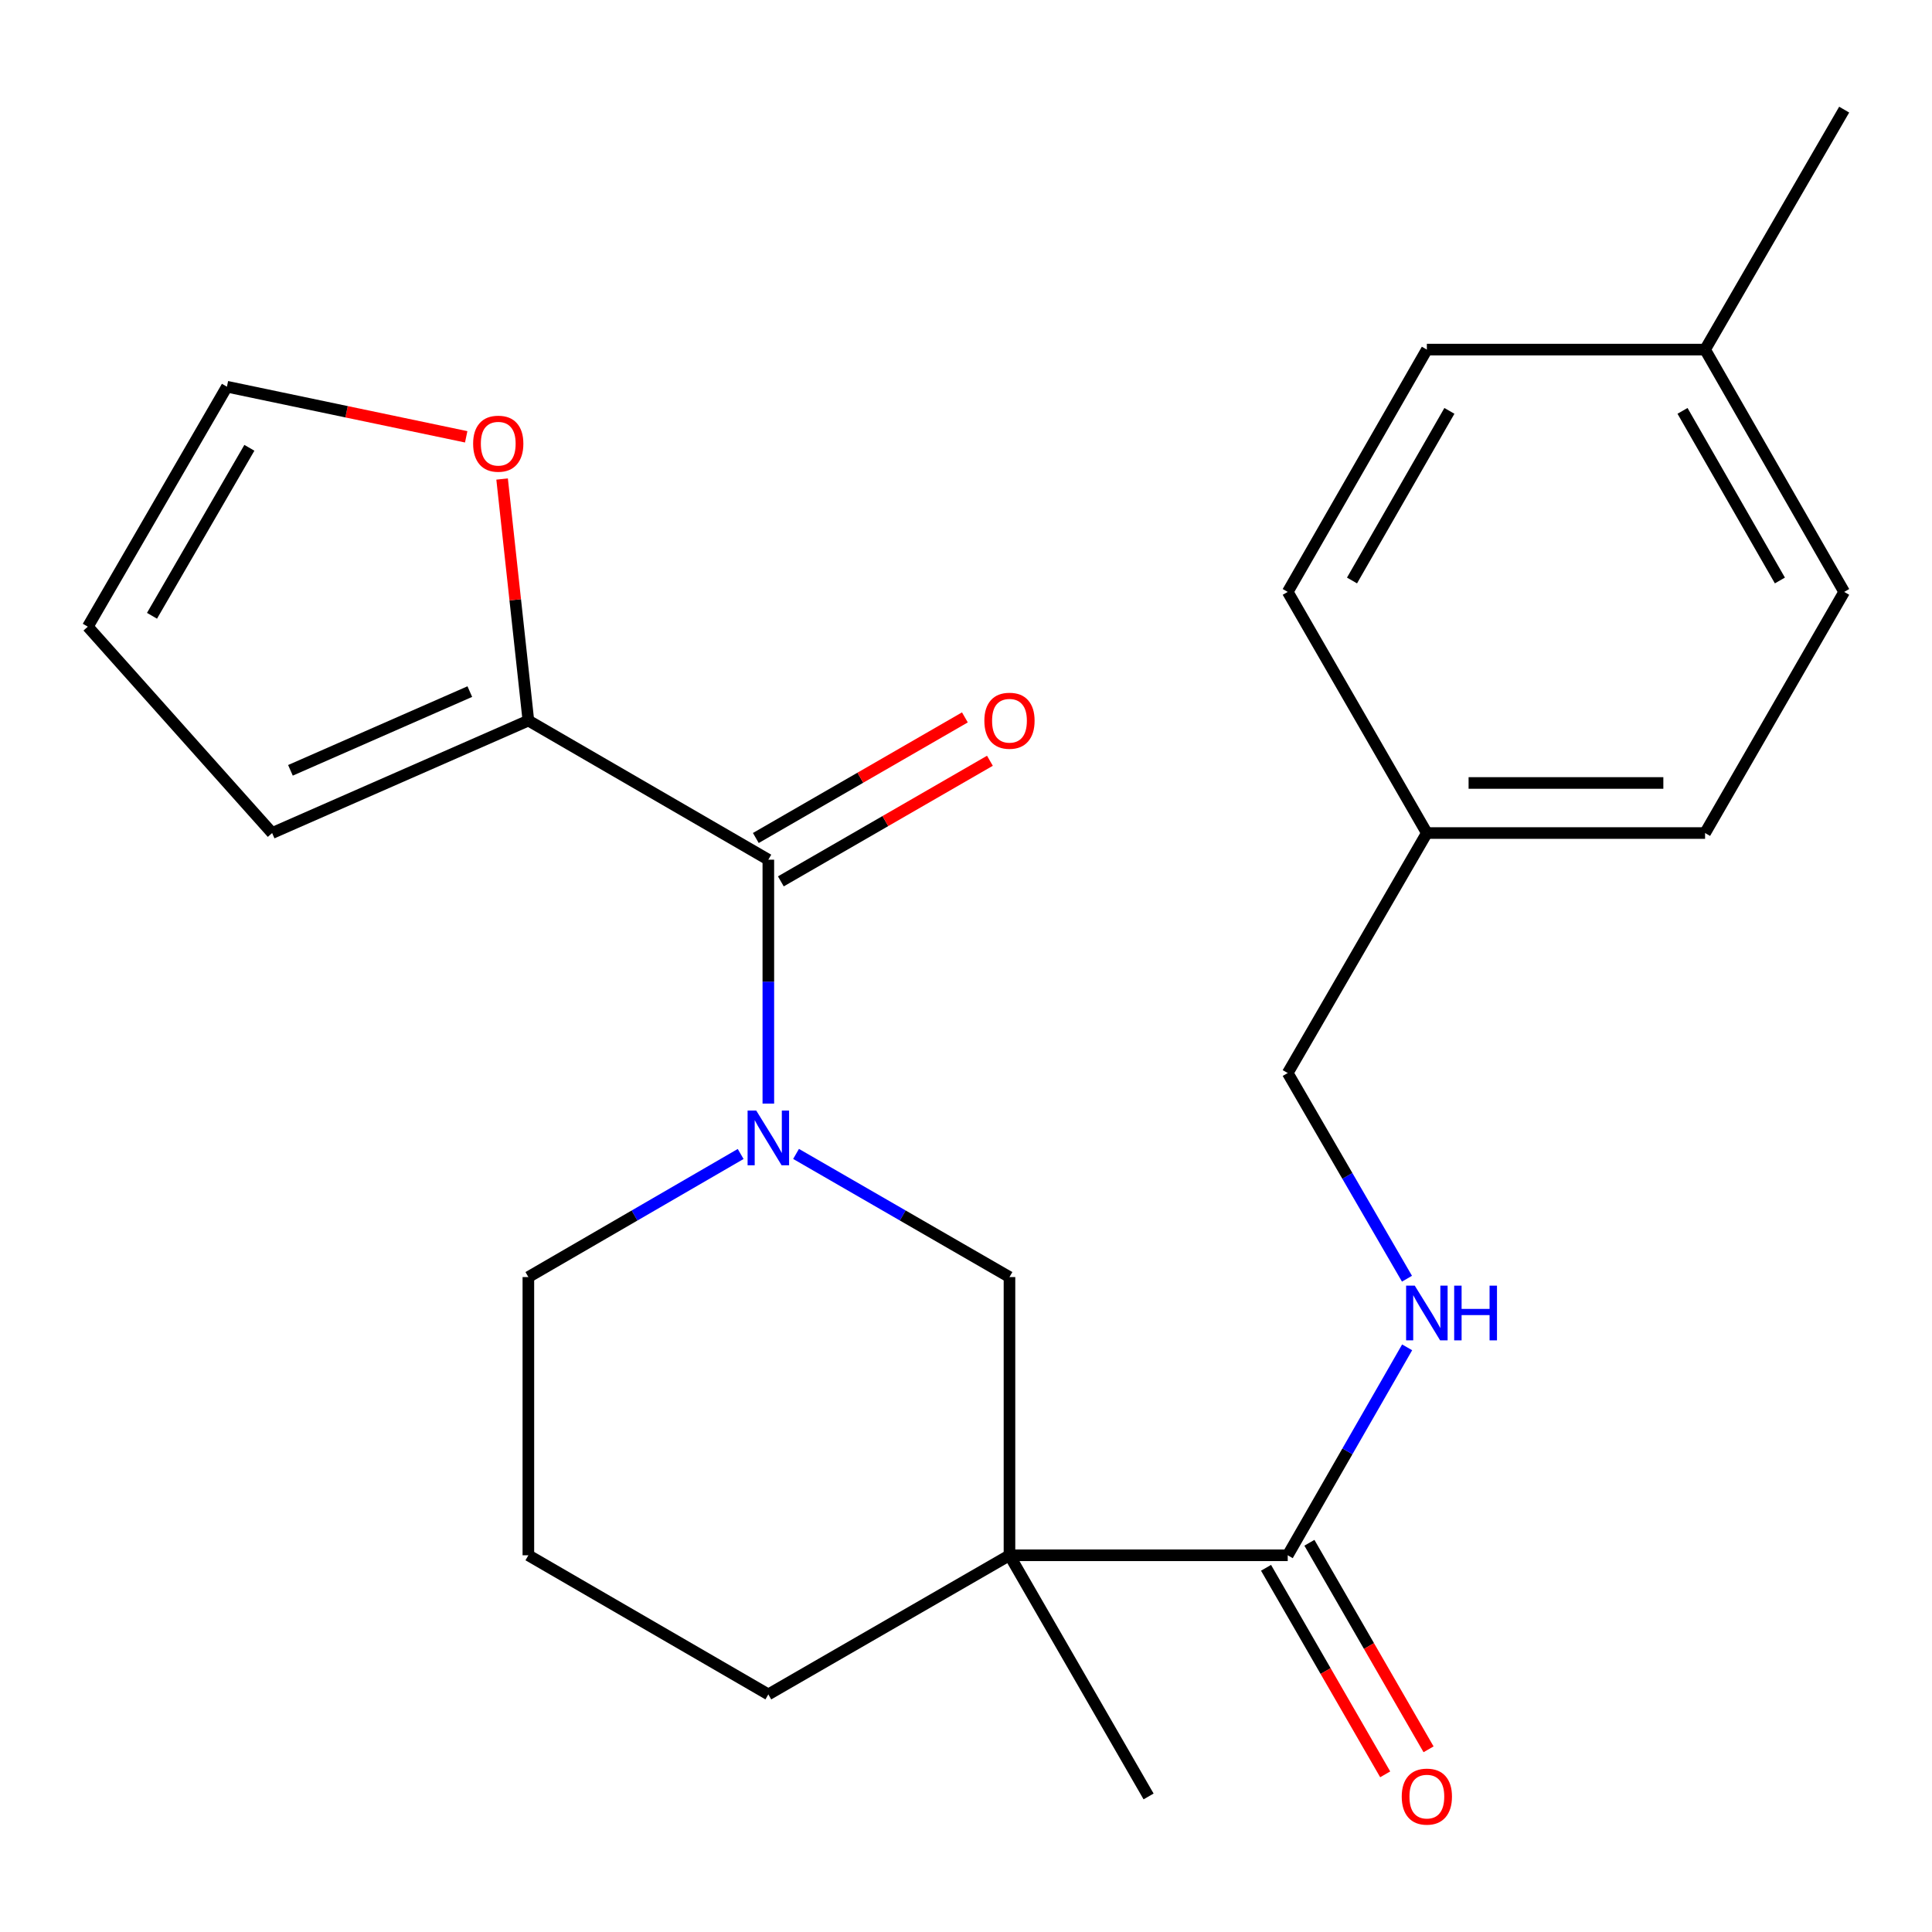 <?xml version='1.0' encoding='iso-8859-1'?>
<svg version='1.1' baseProfile='full'
              xmlns='http://www.w3.org/2000/svg'
                      xmlns:rdkit='http://www.rdkit.org/xml'
                      xmlns:xlink='http://www.w3.org/1999/xlink'
                  xml:space='preserve'
width='1000px' height='1000px' viewBox='0 0 1000 1000'>
<!-- END OF HEADER -->
<rect style='opacity:1.0;fill:#FFFFFF;stroke:none' width='1000' height='1000' x='0' y='0'> </rect>
<path class='bond-1' d='M 397.691,571.231 L 397.691,508.102' style='fill:none;fill-rule:evenodd;stroke:#0000FF;stroke-width:6px;stroke-linecap:butt;stroke-linejoin:miter;stroke-opacity:1' />
<path class='bond-1' d='M 397.691,508.102 L 397.691,444.973' style='fill:none;fill-rule:evenodd;stroke:#000000;stroke-width:6px;stroke-linecap:butt;stroke-linejoin:miter;stroke-opacity:1' />
<path class='bond-3' d='M 412.033,597.267 L 467.268,629.138' style='fill:none;fill-rule:evenodd;stroke:#0000FF;stroke-width:6px;stroke-linecap:butt;stroke-linejoin:miter;stroke-opacity:1' />
<path class='bond-3' d='M 467.268,629.138 L 522.503,661.008' style='fill:none;fill-rule:evenodd;stroke:#000000;stroke-width:6px;stroke-linecap:butt;stroke-linejoin:miter;stroke-opacity:1' />
<path class='bond-13' d='M 383.362,597.3 L 328.422,629.154' style='fill:none;fill-rule:evenodd;stroke:#0000FF;stroke-width:6px;stroke-linecap:butt;stroke-linejoin:miter;stroke-opacity:1' />
<path class='bond-13' d='M 328.422,629.154 L 273.483,661.008' style='fill:none;fill-rule:evenodd;stroke:#000000;stroke-width:6px;stroke-linecap:butt;stroke-linejoin:miter;stroke-opacity:1' />
<path class='bond-0' d='M 522.503,805.013 L 522.503,661.008' style='fill:none;fill-rule:evenodd;stroke:#000000;stroke-width:6px;stroke-linecap:butt;stroke-linejoin:miter;stroke-opacity:1' />
<path class='bond-2' d='M 522.503,805.013 L 666.522,805.013' style='fill:none;fill-rule:evenodd;stroke:#000000;stroke-width:6px;stroke-linecap:butt;stroke-linejoin:miter;stroke-opacity:1' />
<path class='bond-16' d='M 522.503,805.013 L 594.506,929.839' style='fill:none;fill-rule:evenodd;stroke:#000000;stroke-width:6px;stroke-linecap:butt;stroke-linejoin:miter;stroke-opacity:1' />
<path class='bond-24' d='M 522.503,805.013 L 397.691,877.015' style='fill:none;fill-rule:evenodd;stroke:#000000;stroke-width:6px;stroke-linecap:butt;stroke-linejoin:miter;stroke-opacity:1' />
<path class='bond-4' d='M 397.691,444.973 L 273.483,372.97' style='fill:none;fill-rule:evenodd;stroke:#000000;stroke-width:6px;stroke-linecap:butt;stroke-linejoin:miter;stroke-opacity:1' />
<path class='bond-7' d='M 404.166,456.197 L 458.271,424.984' style='fill:none;fill-rule:evenodd;stroke:#000000;stroke-width:6px;stroke-linecap:butt;stroke-linejoin:miter;stroke-opacity:1' />
<path class='bond-7' d='M 458.271,424.984 L 512.376,393.772' style='fill:none;fill-rule:evenodd;stroke:#FF0000;stroke-width:6px;stroke-linecap:butt;stroke-linejoin:miter;stroke-opacity:1' />
<path class='bond-7' d='M 391.216,433.749 L 445.321,402.536' style='fill:none;fill-rule:evenodd;stroke:#000000;stroke-width:6px;stroke-linecap:butt;stroke-linejoin:miter;stroke-opacity:1' />
<path class='bond-7' d='M 445.321,402.536 L 499.426,371.324' style='fill:none;fill-rule:evenodd;stroke:#FF0000;stroke-width:6px;stroke-linecap:butt;stroke-linejoin:miter;stroke-opacity:1' />
<path class='bond-5' d='M 666.522,805.013 L 697.427,751.199' style='fill:none;fill-rule:evenodd;stroke:#000000;stroke-width:6px;stroke-linecap:butt;stroke-linejoin:miter;stroke-opacity:1' />
<path class='bond-5' d='M 697.427,751.199 L 728.331,697.385' style='fill:none;fill-rule:evenodd;stroke:#0000FF;stroke-width:6px;stroke-linecap:butt;stroke-linejoin:miter;stroke-opacity:1' />
<path class='bond-9' d='M 655.298,811.488 L 686.137,864.94' style='fill:none;fill-rule:evenodd;stroke:#000000;stroke-width:6px;stroke-linecap:butt;stroke-linejoin:miter;stroke-opacity:1' />
<path class='bond-9' d='M 686.137,864.94 L 716.975,918.392' style='fill:none;fill-rule:evenodd;stroke:#FF0000;stroke-width:6px;stroke-linecap:butt;stroke-linejoin:miter;stroke-opacity:1' />
<path class='bond-9' d='M 677.746,798.537 L 708.584,851.989' style='fill:none;fill-rule:evenodd;stroke:#000000;stroke-width:6px;stroke-linecap:butt;stroke-linejoin:miter;stroke-opacity:1' />
<path class='bond-9' d='M 708.584,851.989 L 739.422,905.441' style='fill:none;fill-rule:evenodd;stroke:#FF0000;stroke-width:6px;stroke-linecap:butt;stroke-linejoin:miter;stroke-opacity:1' />
<path class='bond-6' d='M 273.483,372.97 L 266.685,310.454' style='fill:none;fill-rule:evenodd;stroke:#000000;stroke-width:6px;stroke-linecap:butt;stroke-linejoin:miter;stroke-opacity:1' />
<path class='bond-6' d='M 266.685,310.454 L 259.888,247.937' style='fill:none;fill-rule:evenodd;stroke:#FF0000;stroke-width:6px;stroke-linecap:butt;stroke-linejoin:miter;stroke-opacity:1' />
<path class='bond-8' d='M 273.483,372.97 L 140.853,431.18' style='fill:none;fill-rule:evenodd;stroke:#000000;stroke-width:6px;stroke-linecap:butt;stroke-linejoin:miter;stroke-opacity:1' />
<path class='bond-8' d='M 243.174,357.971 L 150.332,398.718' style='fill:none;fill-rule:evenodd;stroke:#000000;stroke-width:6px;stroke-linecap:butt;stroke-linejoin:miter;stroke-opacity:1' />
<path class='bond-12' d='M 728.248,661.86 L 697.385,608.631' style='fill:none;fill-rule:evenodd;stroke:#0000FF;stroke-width:6px;stroke-linecap:butt;stroke-linejoin:miter;stroke-opacity:1' />
<path class='bond-12' d='M 697.385,608.631 L 666.522,555.402' style='fill:none;fill-rule:evenodd;stroke:#000000;stroke-width:6px;stroke-linecap:butt;stroke-linejoin:miter;stroke-opacity:1' />
<path class='bond-10' d='M 241.304,226.097 L 179.38,213.127' style='fill:none;fill-rule:evenodd;stroke:#FF0000;stroke-width:6px;stroke-linecap:butt;stroke-linejoin:miter;stroke-opacity:1' />
<path class='bond-10' d='M 179.38,213.127 L 117.457,200.157' style='fill:none;fill-rule:evenodd;stroke:#000000;stroke-width:6px;stroke-linecap:butt;stroke-linejoin:miter;stroke-opacity:1' />
<path class='bond-11' d='M 140.853,431.18 L 45.455,324.364' style='fill:none;fill-rule:evenodd;stroke:#000000;stroke-width:6px;stroke-linecap:butt;stroke-linejoin:miter;stroke-opacity:1' />
<path class='bond-25' d='M 117.457,200.157 L 45.455,324.364' style='fill:none;fill-rule:evenodd;stroke:#000000;stroke-width:6px;stroke-linecap:butt;stroke-linejoin:miter;stroke-opacity:1' />
<path class='bond-25' d='M 129.077,231.785 L 78.676,318.73' style='fill:none;fill-rule:evenodd;stroke:#000000;stroke-width:6px;stroke-linecap:butt;stroke-linejoin:miter;stroke-opacity:1' />
<path class='bond-15' d='M 666.522,555.402 L 738.539,431.18' style='fill:none;fill-rule:evenodd;stroke:#000000;stroke-width:6px;stroke-linecap:butt;stroke-linejoin:miter;stroke-opacity:1' />
<path class='bond-22' d='M 273.483,661.008 L 273.483,805.013' style='fill:none;fill-rule:evenodd;stroke:#000000;stroke-width:6px;stroke-linecap:butt;stroke-linejoin:miter;stroke-opacity:1' />
<path class='bond-14' d='M 397.691,877.015 L 273.483,805.013' style='fill:none;fill-rule:evenodd;stroke:#000000;stroke-width:6px;stroke-linecap:butt;stroke-linejoin:miter;stroke-opacity:1' />
<path class='bond-18' d='M 738.539,431.18 L 666.522,306.367' style='fill:none;fill-rule:evenodd;stroke:#000000;stroke-width:6px;stroke-linecap:butt;stroke-linejoin:miter;stroke-opacity:1' />
<path class='bond-19' d='M 738.539,431.18 L 882.543,431.18' style='fill:none;fill-rule:evenodd;stroke:#000000;stroke-width:6px;stroke-linecap:butt;stroke-linejoin:miter;stroke-opacity:1' />
<path class='bond-19' d='M 760.139,405.264 L 860.943,405.264' style='fill:none;fill-rule:evenodd;stroke:#000000;stroke-width:6px;stroke-linecap:butt;stroke-linejoin:miter;stroke-opacity:1' />
<path class='bond-17' d='M 882.543,180.95 L 954.545,306.367' style='fill:none;fill-rule:evenodd;stroke:#000000;stroke-width:6px;stroke-linecap:butt;stroke-linejoin:miter;stroke-opacity:1' />
<path class='bond-17' d='M 870.868,212.666 L 921.27,300.458' style='fill:none;fill-rule:evenodd;stroke:#000000;stroke-width:6px;stroke-linecap:butt;stroke-linejoin:miter;stroke-opacity:1' />
<path class='bond-23' d='M 882.543,180.95 L 954.545,56.742' style='fill:none;fill-rule:evenodd;stroke:#000000;stroke-width:6px;stroke-linecap:butt;stroke-linejoin:miter;stroke-opacity:1' />
<path class='bond-26' d='M 882.543,180.95 L 738.539,180.95' style='fill:none;fill-rule:evenodd;stroke:#000000;stroke-width:6px;stroke-linecap:butt;stroke-linejoin:miter;stroke-opacity:1' />
<path class='bond-21' d='M 666.522,306.367 L 738.539,180.95' style='fill:none;fill-rule:evenodd;stroke:#000000;stroke-width:6px;stroke-linecap:butt;stroke-linejoin:miter;stroke-opacity:1' />
<path class='bond-21' d='M 699.799,300.46 L 750.21,212.668' style='fill:none;fill-rule:evenodd;stroke:#000000;stroke-width:6px;stroke-linecap:butt;stroke-linejoin:miter;stroke-opacity:1' />
<path class='bond-20' d='M 882.543,431.18 L 954.545,306.367' style='fill:none;fill-rule:evenodd;stroke:#000000;stroke-width:6px;stroke-linecap:butt;stroke-linejoin:miter;stroke-opacity:1' />
<path  class='atom-0' d='M 391.431 574.832
L 400.711 589.832
Q 401.631 591.312, 403.111 593.992
Q 404.591 596.672, 404.671 596.832
L 404.671 574.832
L 408.431 574.832
L 408.431 603.152
L 404.551 603.152
L 394.591 586.752
Q 393.431 584.832, 392.191 582.632
Q 390.991 580.432, 390.631 579.752
L 390.631 603.152
L 386.951 603.152
L 386.951 574.832
L 391.431 574.832
' fill='#0000FF'/>
<path  class='atom-6' d='M 732.279 665.45
L 741.559 680.45
Q 742.479 681.93, 743.959 684.61
Q 745.439 687.29, 745.519 687.45
L 745.519 665.45
L 749.279 665.45
L 749.279 693.77
L 745.399 693.77
L 735.439 677.37
Q 734.279 675.45, 733.039 673.25
Q 731.839 671.05, 731.479 670.37
L 731.479 693.77
L 727.799 693.77
L 727.799 665.45
L 732.279 665.45
' fill='#0000FF'/>
<path  class='atom-6' d='M 752.679 665.45
L 756.519 665.45
L 756.519 677.49
L 770.999 677.49
L 770.999 665.45
L 774.839 665.45
L 774.839 693.77
L 770.999 693.77
L 770.999 680.69
L 756.519 680.69
L 756.519 693.77
L 752.679 693.77
L 752.679 665.45
' fill='#0000FF'/>
<path  class='atom-7' d='M 244.891 229.651
Q 244.891 222.851, 248.251 219.051
Q 251.611 215.251, 257.891 215.251
Q 264.171 215.251, 267.531 219.051
Q 270.891 222.851, 270.891 229.651
Q 270.891 236.531, 267.491 240.451
Q 264.091 244.331, 257.891 244.331
Q 251.651 244.331, 248.251 240.451
Q 244.891 236.571, 244.891 229.651
M 257.891 241.131
Q 262.211 241.131, 264.531 238.251
Q 266.891 235.331, 266.891 229.651
Q 266.891 224.091, 264.531 221.291
Q 262.211 218.451, 257.891 218.451
Q 253.571 218.451, 251.211 221.251
Q 248.891 224.051, 248.891 229.651
Q 248.891 235.371, 251.211 238.251
Q 253.571 241.131, 257.891 241.131
' fill='#FF0000'/>
<path  class='atom-8' d='M 509.503 373.05
Q 509.503 366.25, 512.863 362.45
Q 516.223 358.65, 522.503 358.65
Q 528.783 358.65, 532.143 362.45
Q 535.503 366.25, 535.503 373.05
Q 535.503 379.93, 532.103 383.85
Q 528.703 387.73, 522.503 387.73
Q 516.263 387.73, 512.863 383.85
Q 509.503 379.97, 509.503 373.05
M 522.503 384.53
Q 526.823 384.53, 529.143 381.65
Q 531.503 378.73, 531.503 373.05
Q 531.503 367.49, 529.143 364.69
Q 526.823 361.85, 522.503 361.85
Q 518.183 361.85, 515.823 364.65
Q 513.503 367.45, 513.503 373.05
Q 513.503 378.77, 515.823 381.65
Q 518.183 384.53, 522.503 384.53
' fill='#FF0000'/>
<path  class='atom-10' d='M 725.539 929.919
Q 725.539 923.119, 728.899 919.319
Q 732.259 915.519, 738.539 915.519
Q 744.819 915.519, 748.179 919.319
Q 751.539 923.119, 751.539 929.919
Q 751.539 936.799, 748.139 940.719
Q 744.739 944.599, 738.539 944.599
Q 732.299 944.599, 728.899 940.719
Q 725.539 936.839, 725.539 929.919
M 738.539 941.399
Q 742.859 941.399, 745.179 938.519
Q 747.539 935.599, 747.539 929.919
Q 747.539 924.359, 745.179 921.559
Q 742.859 918.719, 738.539 918.719
Q 734.219 918.719, 731.859 921.519
Q 729.539 924.319, 729.539 929.919
Q 729.539 935.639, 731.859 938.519
Q 734.219 941.399, 738.539 941.399
' fill='#FF0000'/>
</svg>
